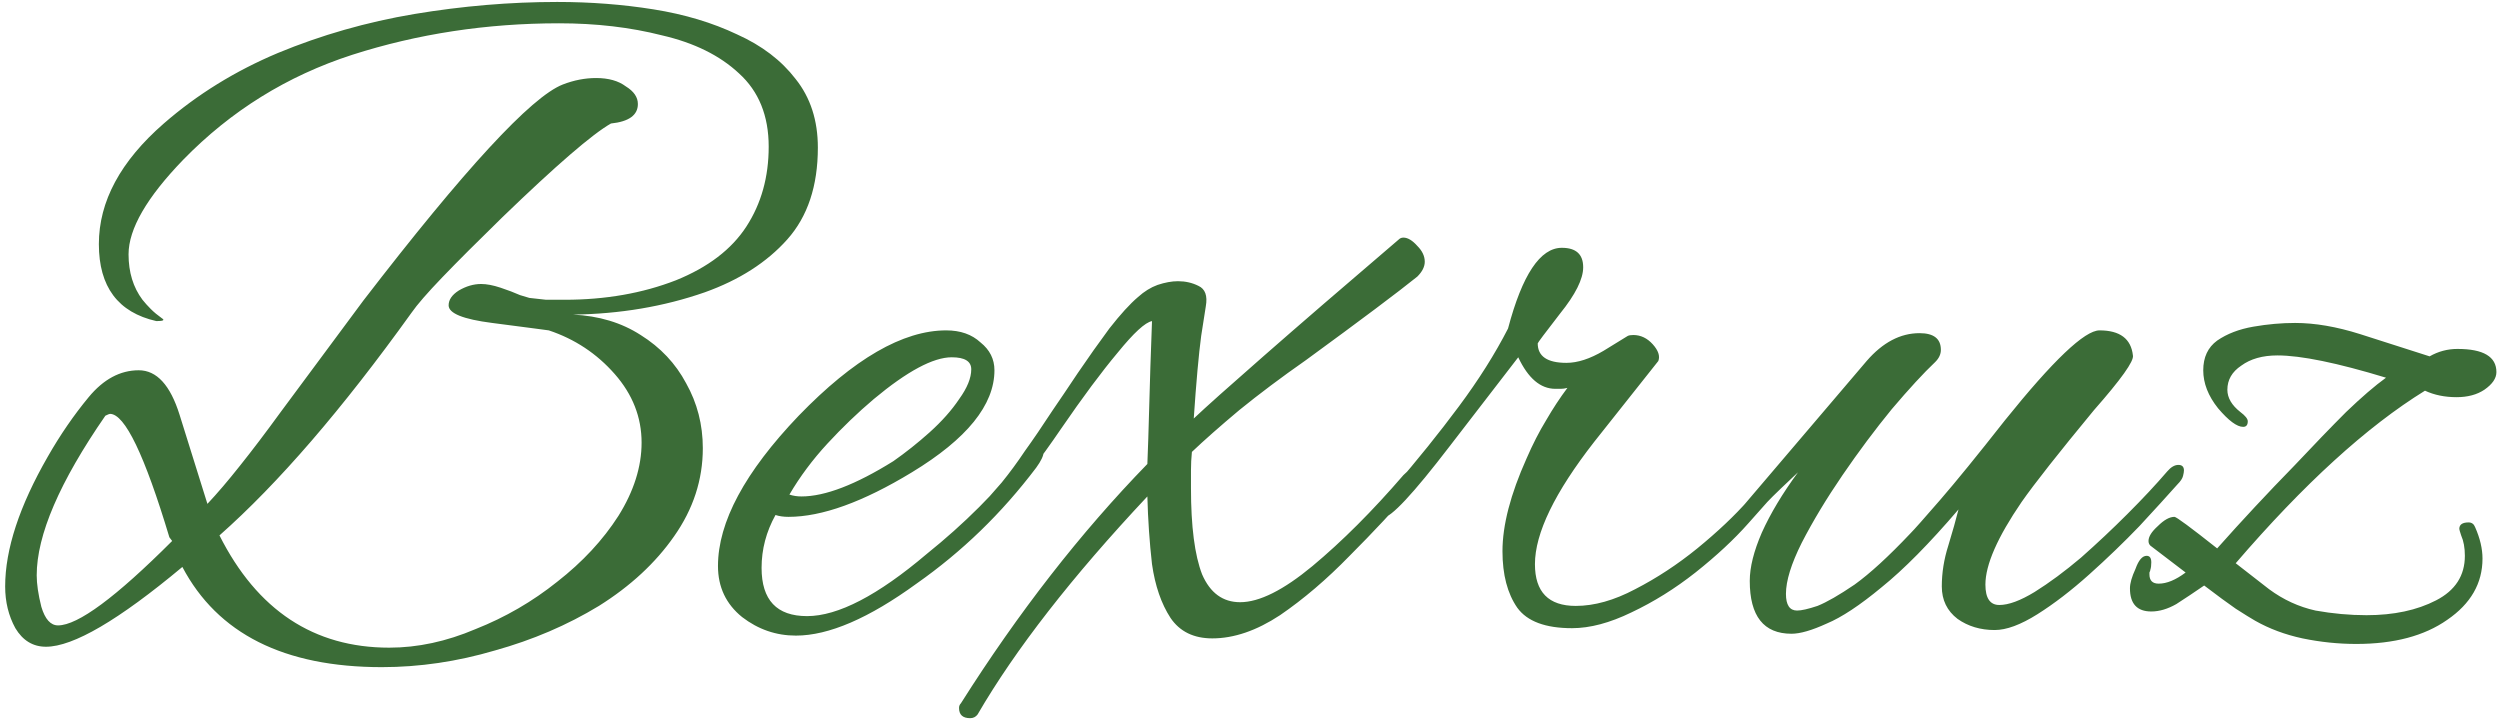 <?xml version="1.0" encoding="UTF-8"?> <svg xmlns="http://www.w3.org/2000/svg" width="429" height="124" viewBox="0 0 429 124" fill="none"><path d="M65.521 114.482C48.752 114.482 37.343 108.751 31.293 97.289C20.361 106.416 12.561 110.98 7.891 110.98C5.662 110.98 3.911 109.919 2.637 107.796C1.47 105.673 0.886 103.285 0.886 100.632C0.886 94.264 3.327 86.835 8.209 78.344C10.332 74.629 12.667 71.233 15.214 68.155C17.761 65.077 20.627 63.538 23.811 63.538C26.889 63.538 29.224 66.086 30.816 71.18L35.592 86.463C37.29 84.659 39.147 82.483 41.163 79.936C43.286 77.283 45.621 74.205 48.168 70.702L62.337 51.598C79.743 28.992 91.152 16.628 96.565 14.505C98.475 13.762 100.386 13.39 102.296 13.39C104.419 13.39 106.117 13.868 107.391 14.823C108.77 15.672 109.46 16.68 109.46 17.848C109.46 19.758 107.921 20.873 104.844 21.191C101.66 22.995 95.451 28.355 86.217 37.27C81.972 41.41 78.522 44.859 75.869 47.618C73.322 50.272 71.571 52.288 70.615 53.668C58.729 70.225 47.744 82.961 37.661 91.876C44.135 104.718 53.846 111.139 66.795 111.139C71.677 111.139 76.612 110.078 81.6 107.955C86.695 105.939 91.365 103.232 95.61 99.836C99.961 96.44 103.464 92.672 106.117 88.533C108.77 84.287 110.097 80.095 110.097 75.956C110.097 71.605 108.558 67.678 105.48 64.175C102.402 60.673 98.635 58.179 94.177 56.693C94.177 56.693 93.381 56.587 91.789 56.374C90.197 56.162 87.756 55.844 84.466 55.419C79.478 54.782 76.984 53.774 76.984 52.394C76.984 51.439 77.567 50.59 78.735 49.847C80.008 49.104 81.282 48.733 82.555 48.733C83.511 48.733 84.625 48.945 85.899 49.37C87.172 49.794 88.287 50.219 89.242 50.643C90.303 50.962 90.834 51.121 90.834 51.121C91.683 51.227 92.638 51.333 93.7 51.439C94.761 51.439 95.822 51.439 96.883 51.439C103.888 51.439 110.256 50.325 115.988 48.096C121.506 45.867 125.54 42.789 128.087 38.862C130.634 34.935 131.908 30.372 131.908 25.171C131.908 19.864 130.209 15.672 126.813 12.594C123.523 9.517 119.118 7.341 113.6 6.067C108.187 4.687 102.296 3.998 95.928 3.998C83.511 3.998 71.677 5.802 60.427 9.41C49.283 13.019 39.625 19.015 31.452 27.4C25.191 33.874 22.059 39.287 22.059 43.638C22.059 46.716 22.855 49.316 24.448 51.439C24.872 51.97 25.35 52.501 25.88 53.031C26.411 53.562 27.048 54.093 27.791 54.623C28.321 54.942 28.003 55.101 26.835 55.101C20.255 53.615 16.965 49.21 16.965 41.887C16.965 34.564 20.68 27.665 28.109 21.191C33.84 16.203 40.367 12.17 47.691 9.092C55.12 6.014 62.921 3.785 71.093 2.406C79.371 1.026 87.544 0.336 95.61 0.336C101.341 0.336 106.86 0.761 112.167 1.61C117.473 2.459 122.249 3.891 126.495 5.908C130.74 7.818 134.083 10.366 136.524 13.55C139.072 16.734 140.345 20.66 140.345 25.33C140.345 31.911 138.594 37.164 135.092 41.091C131.589 45.018 126.866 48.043 120.923 50.166C113.918 52.607 106.382 53.88 98.316 53.986C102.774 54.199 106.648 55.366 109.938 57.489C113.334 59.611 115.934 62.371 117.739 65.767C119.649 69.163 120.604 72.878 120.604 76.911C120.604 82.324 118.959 87.365 115.669 92.035C112.485 96.599 108.187 100.579 102.774 103.975C97.361 107.265 91.418 109.813 84.944 111.617C78.469 113.527 71.995 114.482 65.521 114.482ZM9.96 107.318C13.357 107.318 19.884 102.489 29.542 92.831L29.064 92.194C24.819 78.079 21.423 71.021 18.875 71.021C18.769 71.021 18.504 71.127 18.079 71.339C10.226 82.695 6.299 91.823 6.299 98.722C6.299 100.207 6.564 102.012 7.095 104.134C7.732 106.257 8.687 107.318 9.96 107.318ZM136.578 109.07C133.182 109.07 130.104 108.008 127.344 105.886C124.585 103.657 123.205 100.738 123.205 97.13C123.205 89.594 127.822 80.997 137.055 71.339C146.501 61.575 154.939 56.693 162.368 56.693C164.809 56.693 166.773 57.383 168.259 58.762C169.851 60.036 170.647 61.628 170.647 63.538C170.647 69.482 165.924 75.319 156.478 81.05C148.093 86.145 141.035 88.692 135.304 88.692C134.455 88.692 133.712 88.586 133.075 88.374C131.483 91.239 130.687 94.264 130.687 97.448C130.687 102.967 133.288 105.726 138.488 105.726C143.795 105.726 150.64 102.171 159.025 95.06C165.499 89.859 171.018 84.341 175.582 78.503C176.537 77.23 177.386 76.593 178.129 76.593C178.766 76.593 179.084 76.911 179.084 77.548C179.084 78.185 178.66 79.087 177.811 80.254C174.839 84.181 171.655 87.79 168.259 91.08C164.862 94.37 161.201 97.395 157.274 100.154C149.102 106.098 142.203 109.07 136.578 109.07ZM137.533 85.19C141.566 85.19 146.82 83.173 153.294 79.14C155.416 77.654 157.486 76.009 159.503 74.205C161.625 72.294 163.323 70.384 164.597 68.474C165.977 66.563 166.667 64.865 166.667 63.379C166.667 61.999 165.552 61.31 163.323 61.31C160.139 61.31 155.682 63.698 149.951 68.474C147.191 70.808 144.538 73.356 141.991 76.115C139.443 78.875 137.268 81.793 135.463 84.871C136.1 85.084 136.79 85.19 137.533 85.19ZM166.481 123.238C165.208 123.238 164.571 122.655 164.571 121.487C164.571 121.169 164.677 120.903 164.889 120.691C174.76 105.09 185.426 91.398 196.888 79.618C196.995 77.07 197.101 73.78 197.207 69.747C197.313 65.608 197.472 60.726 197.684 55.101C196.517 55.313 194.554 57.117 191.794 60.514C189.035 63.804 185.798 68.155 182.083 73.568C178.474 78.875 175.078 83.279 171.894 86.782C168.816 90.284 167.065 92.194 166.64 92.513C165.898 93.15 165.208 93.468 164.571 93.468C164.04 93.468 163.775 93.203 163.775 92.672C163.775 92.248 163.987 91.823 164.412 91.398C164.73 90.868 165.579 89.859 166.959 88.374C168.869 86.251 170.514 84.394 171.894 82.802C173.274 81.103 174.6 79.299 175.874 77.389C177.254 75.478 178.846 73.144 180.65 70.384C181.818 68.686 183.25 66.563 184.948 64.016C186.753 61.363 188.557 58.816 190.361 56.374C192.272 53.933 193.917 52.129 195.296 50.962C196.358 50.006 197.472 49.316 198.64 48.892C199.913 48.468 201.081 48.255 202.142 48.255C203.416 48.255 204.583 48.52 205.644 49.051C206.812 49.582 207.236 50.749 206.918 52.554C206.918 52.66 206.653 54.358 206.122 57.648C205.698 60.832 205.273 65.555 204.848 71.817C206.865 69.906 210.845 66.351 216.788 61.15C222.838 55.844 230.586 49.157 240.032 41.091C240.244 40.879 240.509 40.773 240.828 40.773C241.571 40.773 242.367 41.25 243.216 42.206C244.065 43.055 244.489 43.957 244.489 44.912C244.489 45.761 244.065 46.61 243.216 47.459C239.926 50.112 233.558 54.889 224.112 61.787C219.866 64.759 216.046 67.624 212.649 70.384C209.359 73.144 206.653 75.531 204.53 77.548C204.424 78.609 204.371 79.671 204.371 80.732C204.371 81.793 204.371 82.802 204.371 83.757C204.371 90.337 205.008 95.272 206.281 98.562C207.661 101.746 209.837 103.338 212.808 103.338C216.099 103.338 220.238 101.269 225.226 97.13C230.32 92.884 235.521 87.684 240.828 81.528C241.889 80.467 242.685 79.936 243.216 79.936C243.746 79.936 244.012 80.254 244.012 80.891C244.012 81.103 243.906 81.422 243.693 81.846C243.587 82.271 243.269 82.802 242.738 83.438C239.342 87.365 235.627 91.345 231.594 95.378C227.667 99.412 223.687 102.808 219.654 105.567C215.621 108.221 211.747 109.547 208.032 109.547C204.848 109.547 202.46 108.38 200.868 106.045C199.276 103.604 198.215 100.526 197.684 96.811C197.26 93.097 196.995 89.223 196.888 85.19C183.94 98.987 174.229 111.458 167.755 122.602C167.436 123.026 167.012 123.238 166.481 123.238ZM269.764 107.796C265.2 107.796 262.069 106.629 260.371 104.294C258.673 101.853 257.824 98.615 257.824 94.582C257.824 90.125 259.203 84.818 261.963 78.662C263.024 76.221 264.138 74.046 265.306 72.135C266.473 70.119 267.694 68.261 268.968 66.563C268.543 66.669 268.172 66.722 267.853 66.722C267.535 66.722 267.216 66.722 266.898 66.722C264.351 66.722 262.228 64.918 260.53 61.31L248.749 76.593C242.487 84.765 238.666 88.851 237.287 88.851C236.756 88.851 236.491 88.639 236.491 88.214C236.491 87.684 236.756 86.994 237.287 86.145C237.605 85.508 238.242 84.659 239.197 83.598C243.23 78.928 246.945 74.311 250.341 69.747C253.737 65.183 256.55 60.726 258.779 56.374C261.22 47.141 264.298 42.524 268.012 42.524C270.453 42.524 271.674 43.638 271.674 45.867C271.674 47.884 270.347 50.537 267.694 53.827C265.147 57.117 263.873 58.816 263.873 58.922C263.873 61.15 265.518 62.265 268.808 62.265C270.719 62.265 272.841 61.575 275.176 60.195L279.316 57.648C279.528 57.542 279.846 57.489 280.271 57.489C281.544 57.489 282.659 58.02 283.614 59.081C284.569 60.142 284.888 61.097 284.569 61.946L273.584 75.797C266.792 84.5 263.396 91.504 263.396 96.811C263.396 101.587 265.73 103.975 270.4 103.975C273.584 103.975 276.981 103.02 280.589 101.11C284.304 99.199 287.859 96.864 291.256 94.105C294.758 91.239 297.677 88.48 300.012 85.826L303.832 81.369C304.045 81.156 304.31 80.891 304.628 80.573C304.947 80.254 305.212 80.095 305.424 80.095C306.167 80.095 306.539 80.467 306.539 81.21C306.539 81.422 306.433 81.793 306.22 82.324C306.008 82.855 305.637 83.438 305.106 84.075L300.012 89.806C297.57 92.566 294.546 95.378 290.937 98.244C287.435 101.003 283.773 103.285 279.952 105.09C276.238 106.894 272.841 107.796 269.764 107.796ZM307.423 108.751C302.647 108.751 300.259 105.726 300.259 99.677C300.259 97.342 300.949 94.582 302.329 91.398C303.814 88.108 305.884 84.659 308.537 81.05C308.537 81.05 307.582 81.953 305.672 83.757C303.761 85.561 301.586 87.843 299.145 90.602C298.72 91.027 298.189 91.239 297.553 91.239C297.128 91.239 296.916 90.974 296.916 90.443C296.916 89.912 297.393 89.01 298.349 87.737L320.318 61.946C323.078 58.762 326.102 57.17 329.393 57.17C331.834 57.17 333.054 58.126 333.054 60.036C333.054 60.779 332.736 61.469 332.099 62.106C330.082 64.016 327.588 66.722 324.617 70.225C321.751 73.727 318.938 77.495 316.179 81.528C313.42 85.561 311.085 89.435 309.174 93.15C307.37 96.758 306.468 99.677 306.468 101.906C306.468 103.816 307.105 104.771 308.378 104.771C309.121 104.771 310.289 104.506 311.881 103.975C313.473 103.338 315.595 102.118 318.249 100.314C320.902 98.403 324.086 95.484 327.801 91.558C328.437 90.921 330.136 89.01 332.895 85.826C335.654 82.642 339.369 78.079 344.039 72.135C352.317 61.84 357.73 56.693 360.277 56.693C363.78 56.693 365.69 58.126 366.009 60.991C366.221 61.946 363.992 65.077 359.322 70.384C353.273 77.707 349.133 82.961 346.905 86.145C342.765 92.194 340.696 96.917 340.696 100.314C340.696 102.649 341.492 103.816 343.084 103.816C344.676 103.816 346.692 103.073 349.133 101.587C351.681 99.995 354.334 98.032 357.093 95.697C359.853 93.256 362.506 90.762 365.053 88.214C367.707 85.561 369.989 83.12 371.899 80.891C372.536 80.148 373.173 79.777 373.809 79.777C374.446 79.777 374.765 80.095 374.765 80.732C374.765 80.944 374.712 81.263 374.605 81.687C374.499 82.112 374.181 82.589 373.65 83.12C371.952 85.03 369.776 87.418 367.123 90.284C364.47 93.043 361.604 95.803 358.526 98.562C355.448 101.322 352.477 103.604 349.611 105.408C346.745 107.212 344.304 108.114 342.288 108.114C339.847 108.114 337.724 107.478 335.92 106.204C334.116 104.824 333.213 102.967 333.213 100.632C333.213 98.297 333.585 95.962 334.328 93.627C335.071 91.186 335.654 89.117 336.079 87.418C331.091 93.256 326.686 97.713 322.865 100.791C319.151 103.869 316.02 105.939 313.473 107C310.925 108.167 308.909 108.751 307.423 108.751ZM404.345 110.502C401.267 110.502 398.189 110.184 395.111 109.547C392.139 108.91 389.433 107.902 386.992 106.522C386.249 106.098 385.135 105.408 383.649 104.453C382.269 103.498 380.465 102.171 378.236 100.473C376.538 101.64 374.946 102.702 373.46 103.657C371.974 104.506 370.541 104.93 369.162 104.93C366.72 104.93 365.5 103.604 365.5 100.95C365.5 100.101 365.818 98.987 366.455 97.607C366.986 96.121 367.623 95.378 368.366 95.378C368.896 95.378 369.162 95.75 369.162 96.493C369.162 97.023 369.108 97.448 369.002 97.766C369.002 97.873 368.949 98.032 368.843 98.244C368.843 98.35 368.843 98.456 368.843 98.562C368.843 99.624 369.374 100.154 370.435 100.154C371.815 100.154 373.354 99.518 375.052 98.244L369.002 93.627C368.79 93.415 368.684 93.15 368.684 92.831C368.684 92.088 369.215 91.239 370.276 90.284C371.337 89.223 372.292 88.692 373.142 88.692C373.46 88.692 375.901 90.496 380.465 94.105C384.71 89.329 389.115 84.606 393.678 79.936C397.075 76.328 400.046 73.25 402.594 70.702C405.247 68.155 407.529 66.192 409.439 64.812C401.055 62.265 394.846 60.991 390.813 60.991C388.266 60.991 386.196 61.575 384.604 62.742C383.012 63.804 382.216 65.183 382.216 66.882C382.216 68.261 382.959 69.535 384.445 70.702C385.294 71.339 385.718 71.87 385.718 72.294C385.718 72.931 385.453 73.25 384.922 73.25C383.861 73.25 382.428 72.188 380.624 70.066C378.926 67.943 378.077 65.767 378.077 63.538C378.077 61.31 378.873 59.611 380.465 58.444C382.163 57.276 384.232 56.48 386.674 56.056C389.115 55.632 391.503 55.419 393.838 55.419C397.234 55.419 400.948 56.056 404.982 57.33C409.015 58.603 412.995 59.877 416.922 61.15C418.407 60.301 419.999 59.877 421.698 59.877C426.155 59.877 428.384 61.203 428.384 63.857C428.384 64.918 427.694 65.926 426.314 66.882C425.041 67.731 423.449 68.155 421.538 68.155C419.522 68.155 417.718 67.784 416.126 67.041C406.149 73.197 395.323 83.067 383.649 96.652L389.38 101.11C391.821 102.914 394.474 104.134 397.34 104.771C400.312 105.302 403.23 105.567 406.096 105.567C410.766 105.567 414.746 104.718 418.036 103.02C421.326 101.322 422.971 98.775 422.971 95.378C422.971 93.999 422.759 92.831 422.334 91.876C422.122 91.239 422.016 90.868 422.016 90.762C422.016 90.019 422.547 89.647 423.608 89.647C424.139 89.647 424.51 89.912 424.722 90.443C425.571 92.354 425.996 94.158 425.996 95.856C425.996 100.101 423.979 103.604 419.946 106.363C416.019 109.123 410.819 110.502 404.345 110.502Z" fill="#3B6C37"></path></svg> 